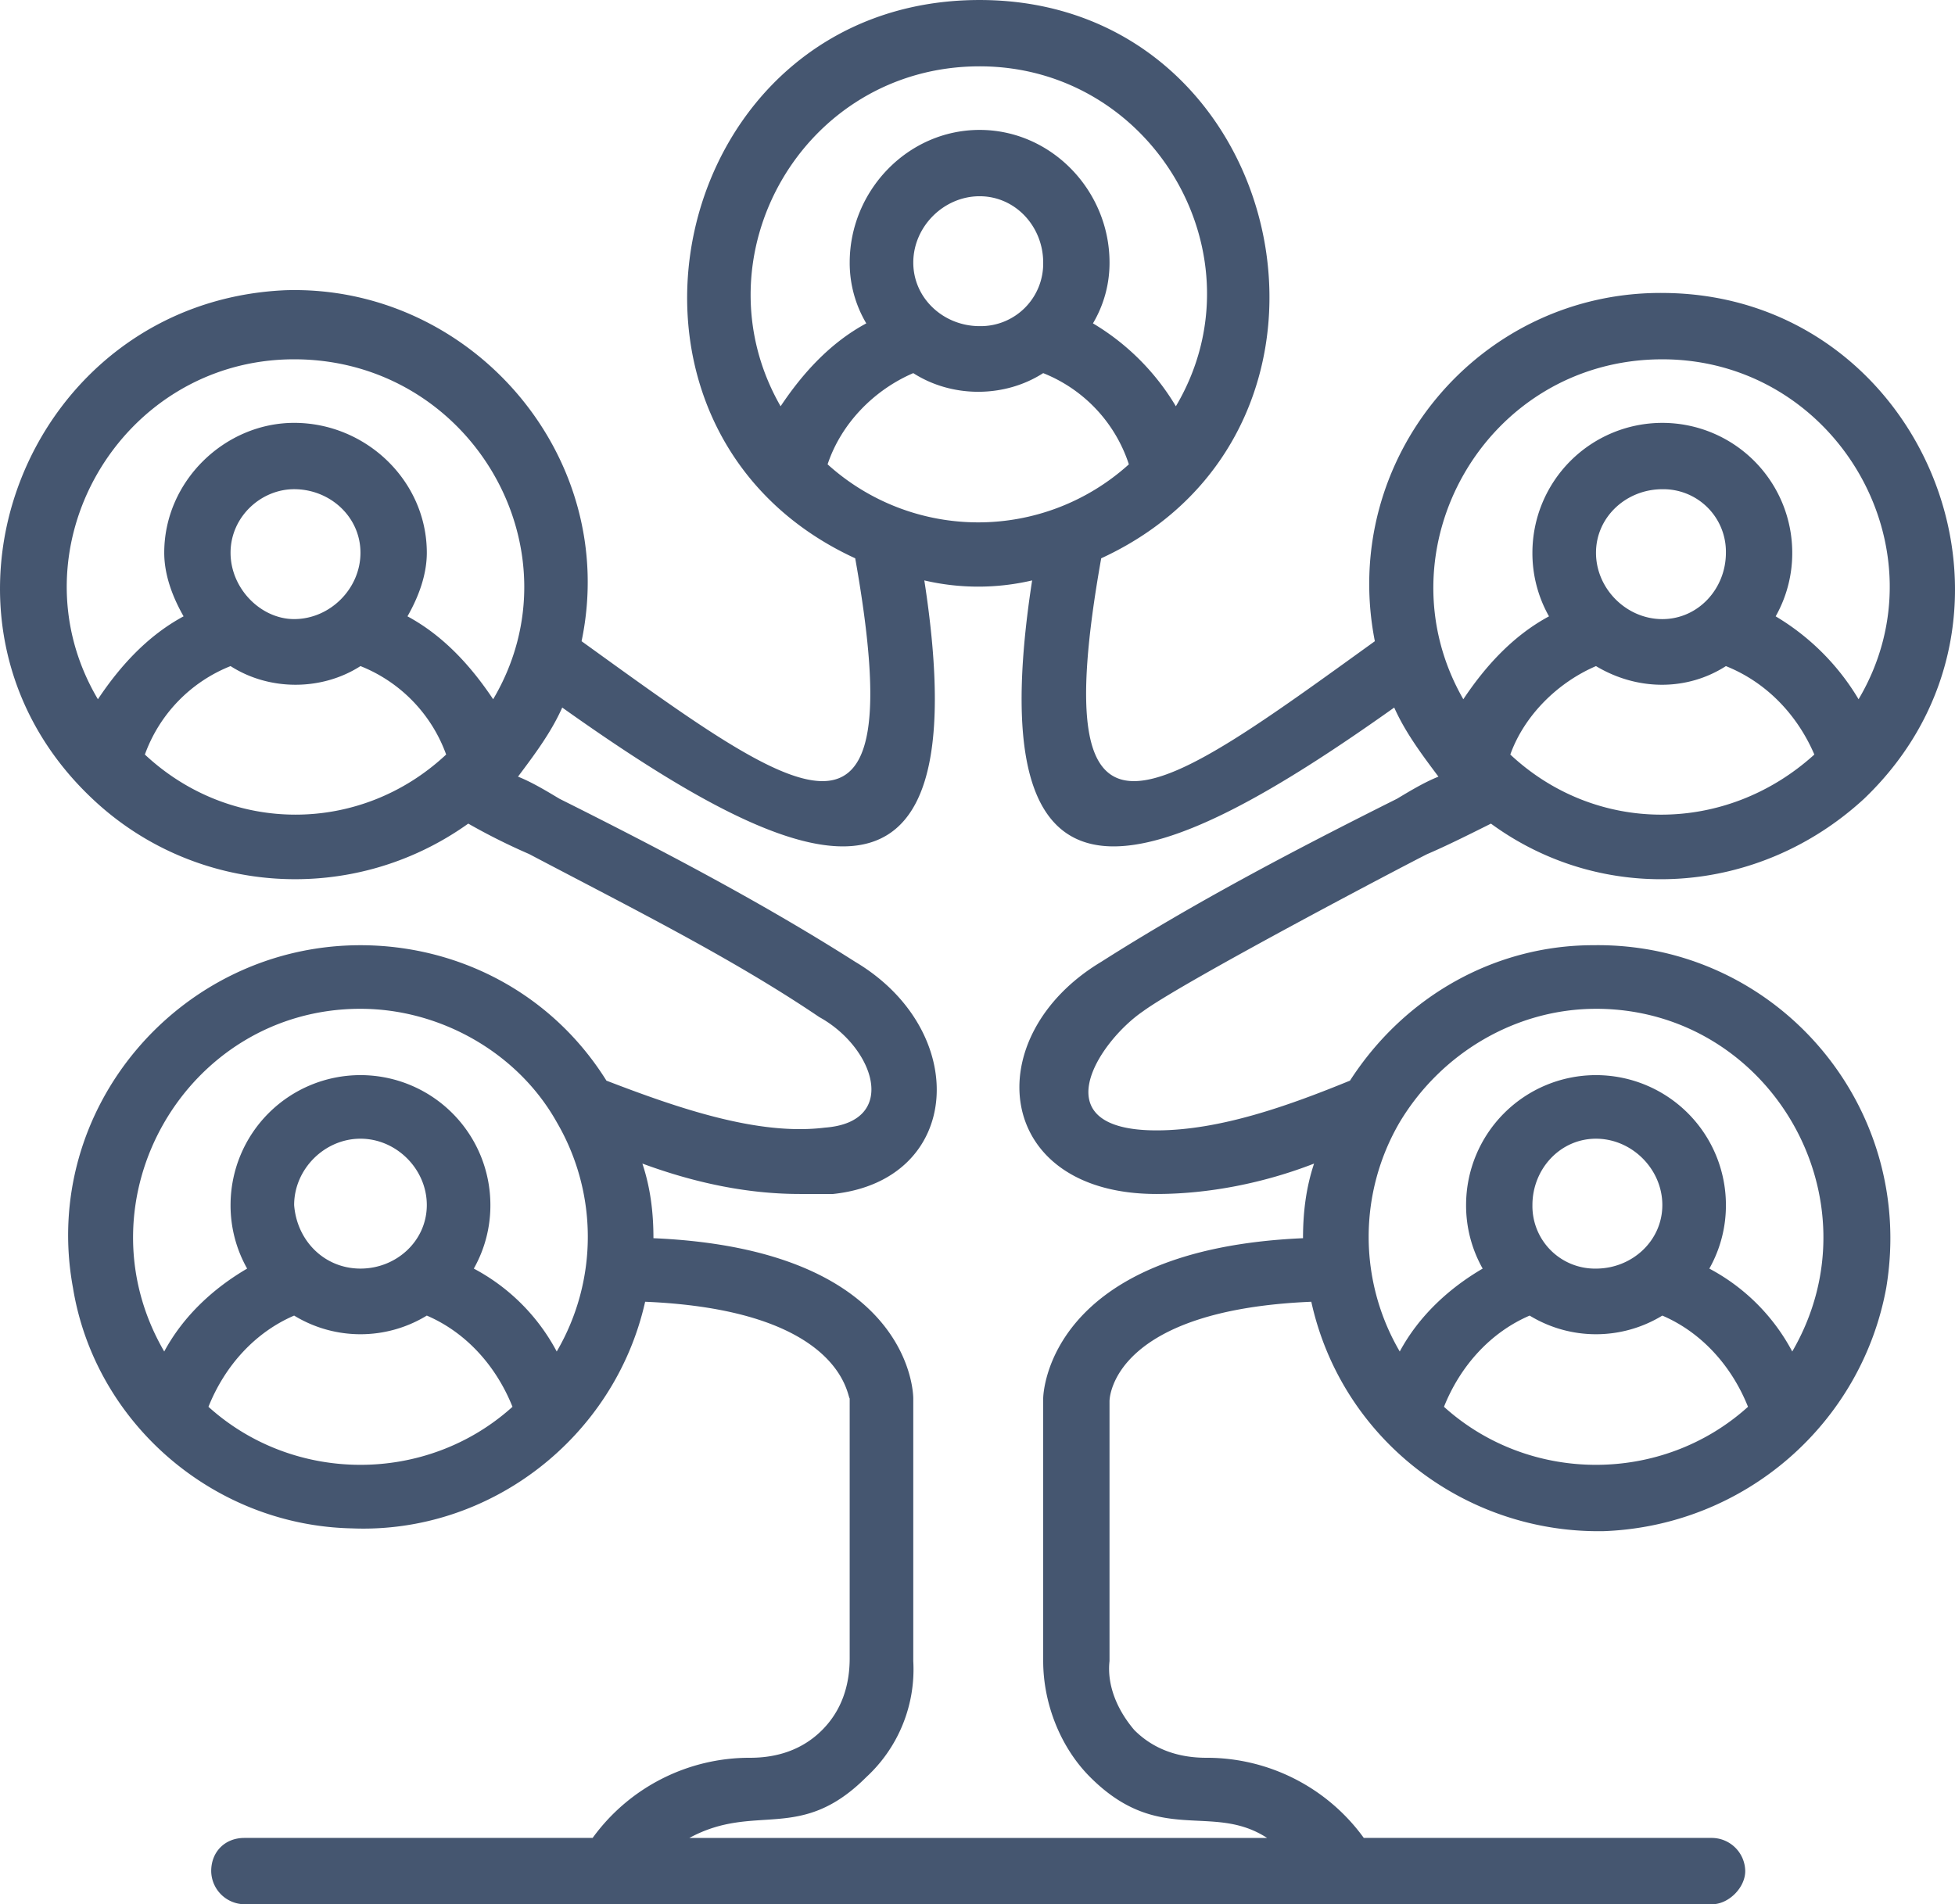 <svg xmlns="http://www.w3.org/2000/svg" width="1002.076" height="976.15" viewBox="0 0 1002.076 976.15">
  <path id="erbe" d="M830.22,536.95c9.918-4.25,21.25-9.918,32.586-15.586,58.086,42.5,137.43,36.836,191.26-12.75,97.758-93.508,31.168-257.85-102.01-259.27-94.922-1.418-167.18,85.008-148.76,178.51-111.93,80.754-170.01,124.68-140.26-42.5,144.51-66.59,96.34-286.19-62.336-286.19-160.09,0-208.27,219.6-63.754,286.19,29.754,167.18-28.336,123.26-140.26,42.5,19.836-94.922-56.672-182.76-151.59-179.93-133.18,5.668-196.93,168.59-99.172,260.68,52.422,49.586,133.18,55.254,192.68,12.75a319.339,319.339,0,0,0,31.168,15.586c53.836,28.336,104.84,53.836,148.76,83.59,28.336,15.586,41.086,53.836,2.832,56.672-34,4.25-75.09-9.918-111.93-24.086-28.336-45.336-76.5-69.422-126.09-69.422-92.09,0-164.34,83.59-147.34,175.68,11.336,69.422,72.254,121.84,143.09,123.26,70.84,2.832,134.59-46.754,150.18-116.18,100.59,4.25,103.43,48.172,104.84,49.586V949.22c0,14.168-4.25,26.918-14.168,36.836s-22.668,14.168-36.836,14.168a99.326,99.326,0,0,0-80.754,41.086H223.846c-9.918,0-17,7.082-17,17a17.225,17.225,0,0,0,17,17h752.3c8.5,0,17-8.5,17-17a17.225,17.225,0,0,0-17-17H797.636a99.332,99.332,0,0,0-80.754-41.086c-14.168,0-26.918-4.25-36.836-14.168-8.5-9.918-14.168-22.668-12.75-35.418V817.458c0-2.832,2.832-46.754,103.43-51,15.586,70.84,79.34,119.01,150.18,117.59,72.254-2.832,131.76-55.254,144.51-124.68,15.586-93.508-56.672-177.09-150.18-175.68-49.586,0-96.34,25.5-124.68,69.422-31.168,12.75-66.59,25.5-99.172,25.5-59.5,0-29.754-45.336-7.082-60.922,21.25-15.586,134.59-75.09,145.93-80.754Zm-287.6,473.2a75.14,75.14,0,0,0,24.086-59.5V816.056c0-2.832-1.418-76.5-133.18-82.172,0-12.75-1.418-25.5-5.668-38.254,26.918,9.918,53.836,15.586,80.754,15.586h17c66.59-7.082,70.84-83.59,11.336-119.01-46.754-29.754-97.758-56.672-151.59-83.59-7.082-4.25-14.168-8.5-21.25-11.336,8.5-11.336,17-22.668,22.668-35.418,117.59,83.59,215.35,127.51,185.6-65.172a121.32,121.32,0,0,0,55.254,0c-29.754,192.68,68,148.76,185.6,65.172,5.668,12.75,14.168,24.086,22.668,35.418-7.082,2.832-14.168,7.082-21.25,11.336-53.836,26.918-104.84,53.836-151.59,83.59C599.3,630.46,607.8,711.216,691.394,711.216c26.918,0,55.254-5.668,80.754-15.586-4.25,12.75-5.668,25.5-5.668,38.254-130.34,5.668-133.18,79.34-133.18,82.172v134.59c0,21.25,8.5,43.918,24.086,59.5,35.418,35.418,62.336,12.75,90.672,31.168H451.948c34-18.418,56.672,2.832,90.672-31.168Zm330.11-524.2c7.082-19.836,24.086-36.836,43.918-45.336,21.25,12.75,46.754,12.75,66.59,0,21.25,8.5,36.836,25.5,45.336,45.336-45.336,41.086-111.93,41.086-155.84,0Zm77.922-69.422c-18.418,0-34-15.586-34-34s15.586-32.586,34-32.586a32.062,32.062,0,0,1,32.586,32.586C983.238,400.942,969.07,416.528,950.652,416.528Zm0-133.18c89.258,0,145.93,97.758,100.59,174.26a122.1,122.1,0,0,0-42.5-42.5,65.8,65.8,0,0,0,8.5-32.586,66.59,66.59,0,1,0-133.18,0,65.8,65.8,0,0,0,8.5,32.586c-18.418,9.918-32.586,25.5-43.918,42.5-43.918-76.5,11.336-174.26,102.01-174.26Zm-427.86,53.836c7.082-21.25,24.086-38.254,43.918-46.754,19.836,12.75,46.754,12.75,66.59,0a75.538,75.538,0,0,1,43.918,46.754,115.076,115.076,0,0,1-154.43,0Zm77.922-70.84c-18.418,0-34-14.168-34-32.586s15.586-34,34-34,32.586,15.586,32.586,34A32.062,32.062,0,0,1,600.714,266.344Zm0-133.18c89.258,0,145.93,97.758,100.59,174.26a122.1,122.1,0,0,0-42.5-42.5,60.662,60.662,0,0,0,8.5-31.168c0-36.836-29.754-68-66.59-68s-66.59,31.168-66.59,68a60.652,60.652,0,0,0,8.5,31.168c-18.418,9.918-32.586,25.5-43.918,42.5-43.918-76.5,11.336-174.26,102.01-174.26Zm-351.36,150.18c90.672,0,147.34,97.758,102.01,174.26-11.336-17-25.5-32.586-43.918-42.5,5.668-9.918,9.918-21.25,9.918-32.586,0-36.836-31.168-66.59-68-66.59-35.418,0-66.59,29.754-66.59,66.59,0,11.336,4.25,22.668,9.918,32.586-18.418,9.918-32.586,25.5-43.918,42.5-45.336-76.5,11.336-174.26,100.59-174.26Zm-32.586,99.172c0-18.418,15.586-32.586,32.586-32.586,18.418,0,34,14.168,34,32.586s-15.586,34-34,34C232.354,416.52,216.768,400.934,216.768,382.516ZM172.85,485.946a76.88,76.88,0,0,1,43.918-45.336c19.836,12.75,46.754,12.75,66.59,0a76.88,76.88,0,0,1,43.918,45.336c-43.918,41.086-110.51,41.086-154.43,0Zm110.51,130.34c41.086,0,80.754,22.668,100.59,58.086a116.419,116.419,0,0,1,0,117.59,102.447,102.447,0,0,0-42.5-42.5,65.8,65.8,0,0,0,8.5-32.586,66.59,66.59,0,0,0-133.18,0,65.8,65.8,0,0,0,8.5,32.586c-17,9.918-32.586,24.086-42.5,42.5-45.336-77.922,11.336-175.68,100.59-175.68Zm-34,100.59c0-18.418,15.586-34,34-34s34,15.586,34,34-15.586,32.586-34,32.586S250.774,735.294,249.356,716.876Zm-43.918,103.43c8.5-21.25,24.086-38.254,43.918-46.754a65.233,65.233,0,0,0,68,0c19.836,8.5,35.418,25.5,43.918,46.754C317.36,859.974,249.348,859.974,205.438,820.306Zm633.29,0c8.5-21.25,24.086-38.254,43.918-46.754a65.233,65.233,0,0,0,68,0c19.836,8.5,35.418,25.5,43.918,46.754C950.65,859.974,882.638,859.974,838.728,820.306Zm77.922-70.84a32.062,32.062,0,0,1-32.586-32.586c0-18.418,14.168-34,32.586-34s34,15.586,34,34S935.068,749.466,916.65,749.466Zm0-133.18c89.258,0,145.93,97.758,100.59,175.68a102.447,102.447,0,0,0-42.5-42.5,65.8,65.8,0,0,0,8.5-32.586,66.59,66.59,0,1,0-133.18,0,65.8,65.8,0,0,0,8.5,32.586c-17,9.918-32.586,24.086-42.5,42.5a116.419,116.419,0,0,1,0-117.59c21.25-35.418,59.5-58.086,100.59-58.086Z" transform="translate(-98.591 -99.16)" fill="#455670" fill-rule="evenodd"/>
</svg>
